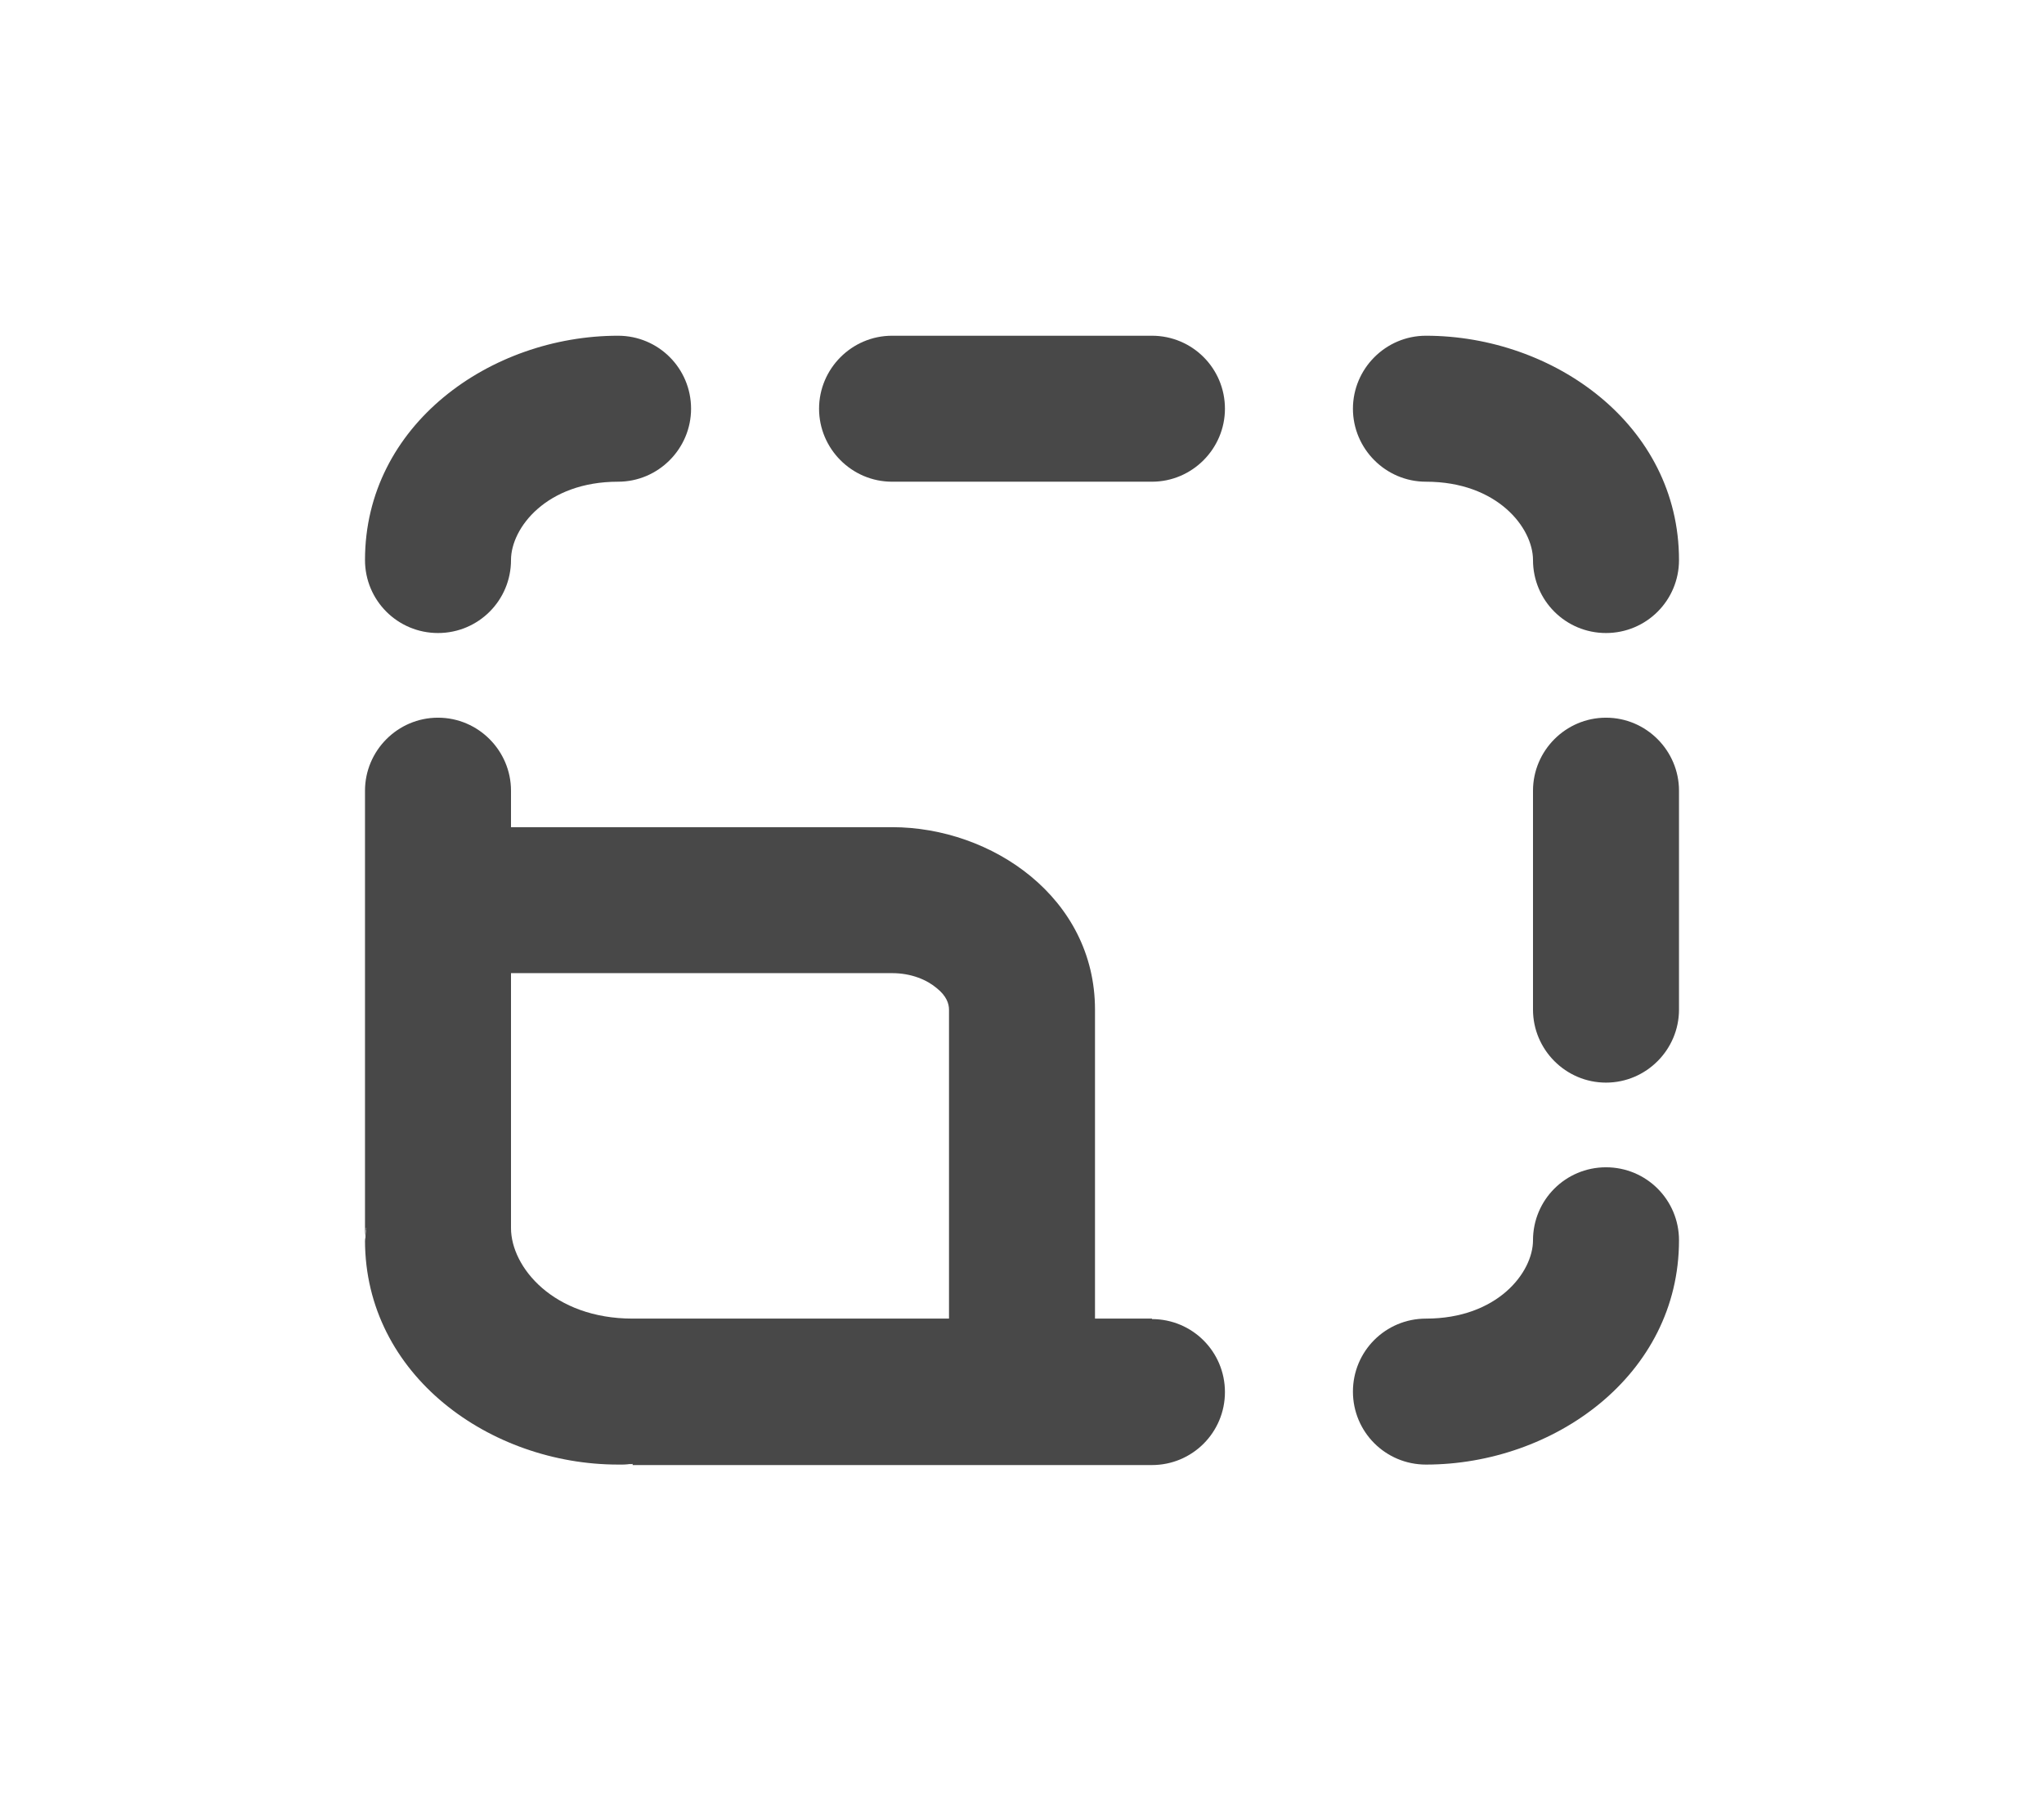 <?xml version="1.0" encoding="UTF-8"?>
<svg id="Layer_1" data-name="Layer 1" xmlns="http://www.w3.org/2000/svg" viewBox="0 0 42 37">
  <defs>
    <style>
      .cls-1 {
        fill: #484848;
      }
    </style>
  </defs>
  <path class="cls-1" d="M12.78,30.09c.07,0,.15,0,.22,0v-.03c-.07.01-.14.02-.22.02ZM7.5,25.24s0,.11.01.16c0-.06,0-.11.02-.16h-.03ZM12.7,30.09h0s.04,0,.05,0h-.05ZM7.5,25.49h.01v-.06s-.01.04-.01.06Z"/>
  <path class="cls-1" d="M23.67,27.1h-1.17v-6.35c0-2.3-2.12-3.75-4.17-3.75h-7.83v-.75c0-.82-.67-1.5-1.5-1.5s-1.5.68-1.5,1.5v8.99h.03s-.02.1-.02.16v.09h-.01c0,2.78,2.58,4.61,5.2,4.61h0s.08,0,.08,0c.08,0,.15-.01.22-.02v.03h10.67c.83,0,1.5-.67,1.5-1.5s-.67-1.5-1.5-1.5ZM19.5,27.1h-6.5c-1.63,0-2.5-1.06-2.5-1.86v-5.24h7.83c.4,0,.72.14.92.31.2.16.25.32.25.44v6.35Z"/>
  <path class="cls-1" d="M34.5,25.49c0,2.78-2.58,4.61-5.2,4.61-.83,0-1.5-.67-1.5-1.5s.67-1.5,1.5-1.5c1.47,0,2.2-.95,2.2-1.61,0-.83.67-1.5,1.5-1.5s1.5.67,1.5,1.5Z"/>
  <path class="cls-1" d="M34.5,16.25v4.5c0,.82-.67,1.5-1.5,1.5s-1.5-.68-1.5-1.5v-4.5c0-.82.67-1.5,1.5-1.5s1.5.68,1.5,1.5Z"/>
  <path class="cls-1" d="M34.5,11.51c0,.83-.67,1.5-1.5,1.5s-1.5-.67-1.5-1.5c0-.66-.73-1.61-2.2-1.61-.83,0-1.5-.68-1.5-1.5s.67-1.5,1.5-1.5c2.62,0,5.2,1.83,5.2,4.61Z"/>
  <path class="cls-1" d="M25.17,8.4c0,.82-.67,1.5-1.5,1.5h-5.34c-.83,0-1.5-.68-1.5-1.5s.67-1.5,1.5-1.5h5.34c.83,0,1.5.67,1.5,1.5Z"/>
  <path class="cls-1" d="M14.2,8.4c0,.82-.67,1.5-1.5,1.5-1.47,0-2.2.95-2.2,1.61,0,.83-.67,1.5-1.5,1.5s-1.5-.67-1.5-1.5c0-2.78,2.58-4.61,5.2-4.61.83,0,1.5.67,1.5,1.5Z"/>
</svg>